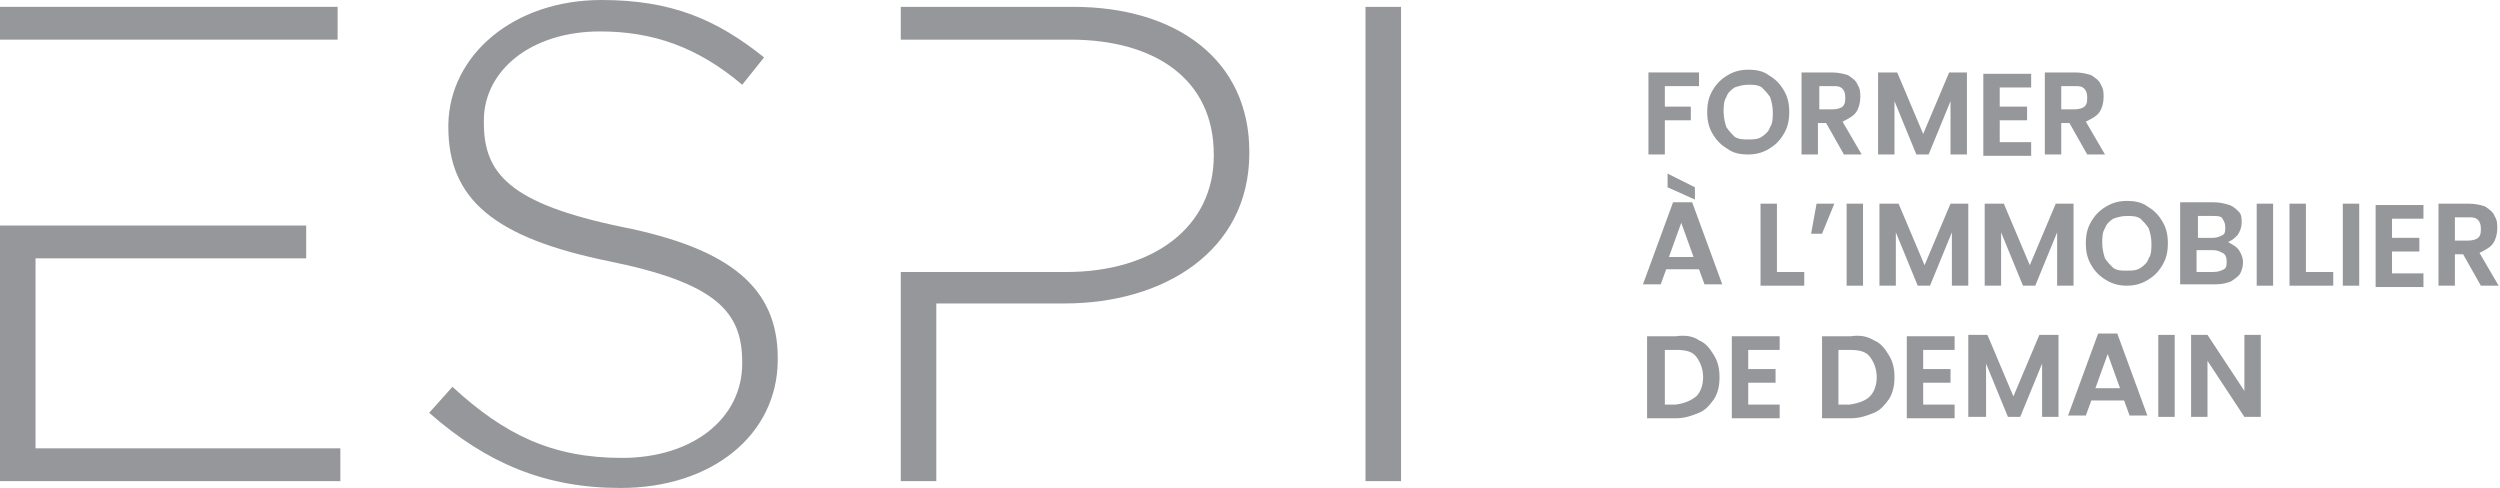<svg xmlns="http://www.w3.org/2000/svg" xmlns:xlink="http://www.w3.org/1999/xlink" x="0px" y="0px" viewBox="0 0 182.9 35.7" style="enable-background:new 0 0 182.9 35.7;" xml:space="preserve"><style type="text/css">	.st0{fill:#96979A;}</style><g id="rep&#xE8;res"></g><g id="Votre_design_ici">	<g>		<g>			<path class="st0" d="M124.3,5.3v1h-2.5v1.5h1.9v1h-1.9v2.5h-1.2v-6H124.3z"></path>			<path class="st0" d="M126.4,10.9c-0.5-0.3-0.8-0.6-1.1-1.1c-0.3-0.5-0.4-1-0.4-1.6c0-0.6,0.1-1.1,0.4-1.6    c0.3-0.5,0.6-0.8,1.1-1.1c0.5-0.3,1-0.4,1.5-0.4c0.6,0,1.1,0.1,1.5,0.4c0.5,0.3,0.8,0.6,1.1,1.1c0.3,0.5,0.4,1,0.4,1.6    c0,0.6-0.1,1.1-0.4,1.6c-0.3,0.5-0.6,0.8-1.1,1.1c-0.5,0.3-1,0.4-1.5,0.4C127.3,11.3,126.8,11.2,126.4,10.9z M128.9,10    c0.3-0.2,0.5-0.4,0.6-0.7c0.2-0.3,0.2-0.7,0.2-1.1c0-0.4-0.1-0.8-0.2-1.1c-0.2-0.3-0.4-0.5-0.6-0.7c-0.3-0.2-0.6-0.2-1-0.2    s-0.7,0.1-1,0.2c-0.3,0.2-0.5,0.4-0.6,0.7c-0.2,0.3-0.2,0.7-0.2,1.1c0,0.4,0.1,0.8,0.2,1.1c0.2,0.3,0.4,0.5,0.6,0.7    c0.3,0.2,0.6,0.2,1,0.2S128.6,10.2,128.9,10z"></path>			<path class="st0" d="M134.9,11.3l-1.3-2.3h-0.6v2.3h-1.2v-6h2.2c0.5,0,0.9,0.1,1.2,0.2c0.3,0.2,0.6,0.4,0.7,0.7    c0.2,0.3,0.2,0.6,0.2,0.9c0,0.4-0.1,0.8-0.3,1.1c-0.2,0.3-0.6,0.5-1,0.7l1.4,2.4H134.9z M133.1,8h1c0.3,0,0.6-0.1,0.7-0.2    c0.2-0.2,0.2-0.4,0.2-0.7c0-0.3-0.1-0.5-0.2-0.6c-0.2-0.2-0.4-0.2-0.7-0.2h-1V8z"></path>			<path class="st0" d="M143.9,5.3v6h-1.2V7.4l-1.6,3.9h-0.9l-1.6-3.9v3.9h-1.2v-6h1.4l1.9,4.5l1.9-4.5H143.9z"></path>			<path class="st0" d="M146.3,6.3v1.5h2v1h-2v1.6h2.3v1h-3.5v-6h3.5v1H146.3z"></path>			<path class="st0" d="M152.7,11.3l-1.3-2.3h-0.6v2.3h-1.2v-6h2.2c0.5,0,0.9,0.1,1.2,0.2c0.3,0.2,0.6,0.4,0.7,0.7    c0.2,0.3,0.2,0.6,0.2,0.9c0,0.4-0.1,0.8-0.3,1.1c-0.2,0.3-0.6,0.5-1,0.7l1.4,2.4H152.7z M150.8,8h1c0.3,0,0.6-0.1,0.7-0.2    c0.2-0.2,0.2-0.4,0.2-0.7c0-0.3-0.1-0.5-0.2-0.6c-0.2-0.2-0.4-0.2-0.7-0.2h-1V8z"></path>			<path class="st0" d="M124.3,19.7h-2.4l-0.4,1.1h-1.3l2.2-6h1.4l2.2,6h-1.3L124.3,19.7z M124,13.7v0.9l-2-0.9v-1L124,13.7z     M123.9,18.8l-0.9-2.5l-0.9,2.5H123.9z"></path>			<path class="st0" d="M130,19.9h2v1h-3.2v-6h1.2V19.9z"></path>			<path class="st0" d="M132.9,14.9h1.3l-0.9,2.2h-0.8L132.9,14.9z"></path>			<path class="st0" d="M136.3,14.9v6h-1.2v-6H136.3z"></path>			<path class="st0" d="M144,14.9v6h-1.2V17l-1.6,3.9h-0.9l-1.6-3.9v3.9h-1.2v-6h1.4l1.9,4.5l1.9-4.5H144z"></path>			<path class="st0" d="M151.7,14.9v6h-1.2V17l-1.6,3.9H148l-1.6-3.9v3.9h-1.2v-6h1.4l1.9,4.5l1.9-4.5H151.7z"></path>			<path class="st0" d="M154.1,20.5c-0.5-0.3-0.8-0.6-1.1-1.1c-0.3-0.5-0.4-1-0.4-1.6c0-0.6,0.1-1.1,0.4-1.6    c0.3-0.5,0.6-0.8,1.1-1.1c0.5-0.3,1-0.4,1.5-0.4c0.6,0,1.1,0.1,1.5,0.4c0.5,0.3,0.8,0.6,1.1,1.1c0.3,0.5,0.4,1,0.4,1.6    c0,0.6-0.1,1.1-0.4,1.6c-0.3,0.5-0.6,0.8-1.1,1.1c-0.5,0.3-1,0.4-1.5,0.4C155.1,20.9,154.6,20.8,154.1,20.5z M156.6,19.6    c0.3-0.2,0.5-0.4,0.6-0.7c0.2-0.3,0.2-0.7,0.2-1.1c0-0.4-0.1-0.8-0.2-1.1c-0.2-0.3-0.4-0.5-0.6-0.7c-0.3-0.2-0.6-0.2-1-0.2    s-0.7,0.1-1,0.2c-0.3,0.2-0.5,0.4-0.6,0.7c-0.2,0.3-0.2,0.7-0.2,1.1c0,0.4,0.1,0.8,0.2,1.1c0.2,0.3,0.4,0.5,0.6,0.7    c0.3,0.2,0.6,0.2,1,0.2S156.3,19.8,156.6,19.6z"></path>			<path class="st0" d="M163.8,18.3c0.2,0.3,0.3,0.6,0.3,0.9c0,0.3-0.1,0.6-0.2,0.8s-0.4,0.4-0.7,0.6c-0.3,0.1-0.6,0.2-1.1,0.2h-2.6    v-6h2.5c0.4,0,0.8,0.1,1.1,0.2c0.3,0.1,0.5,0.3,0.7,0.5c0.2,0.2,0.2,0.5,0.2,0.8c0,0.3-0.1,0.6-0.3,0.9c-0.2,0.2-0.4,0.4-0.7,0.5    C163.3,17.9,163.6,18,163.8,18.3z M160.8,17.4h1.1c0.3,0,0.5-0.1,0.7-0.2c0.2-0.1,0.2-0.3,0.2-0.6s-0.1-0.4-0.2-0.6    s-0.4-0.2-0.7-0.2h-1.1V17.4z M162.7,19.7c0.2-0.1,0.2-0.3,0.2-0.6c0-0.3-0.1-0.5-0.3-0.6c-0.2-0.1-0.4-0.2-0.7-0.2h-1.2v1.6h1.2    C162.3,19.9,162.5,19.8,162.7,19.7z"></path>			<path class="st0" d="M166.3,14.9v6h-1.2v-6H166.3z"></path>			<path class="st0" d="M168.7,19.9h2v1h-3.2v-6h1.2V19.9z"></path>			<path class="st0" d="M172.6,14.9v6h-1.2v-6H172.6z"></path>			<path class="st0" d="M175,15.9v1.5h2v1h-2v1.6h2.3v1h-3.5v-6h3.5v1H175z"></path>			<path class="st0" d="M181.5,20.9l-1.3-2.3h-0.6v2.3h-1.2v-6h2.2c0.5,0,0.9,0.1,1.2,0.2c0.3,0.2,0.6,0.4,0.7,0.7    c0.2,0.3,0.2,0.6,0.2,0.9c0,0.4-0.1,0.8-0.3,1.1c-0.2,0.3-0.6,0.5-1,0.7l1.4,2.4H181.5z M179.6,17.6h1c0.3,0,0.6-0.1,0.7-0.2    c0.2-0.2,0.2-0.4,0.2-0.7c0-0.3-0.1-0.5-0.2-0.6c-0.2-0.2-0.4-0.2-0.7-0.2h-1V17.6z"></path>			<path class="st0" d="M124.3,24.9c0.5,0.2,0.8,0.6,1.1,1.1c0.3,0.5,0.4,1,0.4,1.6c0,0.6-0.1,1.1-0.4,1.6c-0.3,0.4-0.6,0.8-1.1,1    c-0.5,0.2-1,0.4-1.7,0.4h-2.1v-6h2.1C123.3,24.5,123.9,24.6,124.3,24.9z M124.1,29c0.3-0.3,0.5-0.8,0.5-1.4    c0-0.6-0.2-1.1-0.5-1.5c-0.3-0.4-0.8-0.5-1.5-0.5h-0.8v4h0.8C123.3,29.5,123.7,29.3,124.1,29z"></path>			<path class="st0" d="M127.9,25.5V27h2v1h-2v1.6h2.3v1h-3.5v-6h3.5v1H127.9z"></path>			<path class="st0" d="M137.1,24.9c0.5,0.2,0.8,0.6,1.1,1.1c0.3,0.5,0.4,1,0.4,1.6c0,0.6-0.1,1.1-0.4,1.6c-0.3,0.4-0.6,0.8-1.1,1    c-0.5,0.2-1,0.4-1.7,0.4h-2.1v-6h2.1C136.1,24.5,136.6,24.6,137.1,24.9z M136.8,29c0.3-0.3,0.5-0.8,0.5-1.4    c0-0.6-0.2-1.1-0.5-1.5c-0.3-0.4-0.8-0.5-1.5-0.5h-0.8v4h0.8C136,29.5,136.5,29.3,136.8,29z"></path>			<path class="st0" d="M140.7,25.5V27h2v1h-2v1.6h2.3v1h-3.5v-6h3.5v1H140.7z"></path>			<path class="st0" d="M150.6,24.5v6h-1.2v-3.9l-1.6,3.9h-0.9l-1.6-3.9v3.9H144v-6h1.4l1.9,4.5l1.9-4.5H150.6z"></path>			<path class="st0" d="M155.4,29.3H153l-0.4,1.1h-1.3l2.2-6h1.4l2.2,6h-1.3L155.4,29.3z M155.1,28.4l-0.9-2.5l-0.9,2.5H155.1z"></path>			<path class="st0" d="M159.1,24.5v6h-1.2v-6H159.1z"></path>			<path class="st0" d="M165.4,30.5h-1.2l-2.7-4.1v4.1h-1.2v-6h1.2l2.7,4.1v-4.1h1.2V30.5z"></path>		</g>		<g>			<g>				<rect y="0.5" class="st0" width="24.7" height="2.4"></rect>				<polygon class="st0" points="2.6,32.8 2.6,18.9 22.4,18.9 22.4,16.5 0,16.5 0,35.2 24.9,35.2 24.9,32.8     "></polygon>			</g>			<path class="st0" d="M45.4,35.7c-5.5,0-9.8-1.8-14-5.5l1.7-1.9c3.8,3.5,7.3,5.2,12.4,5.2c5.2,0,8.8-2.9,8.8-6.9v-0.1    c0-3.7-1.9-5.8-9.8-7.4c-8.3-1.7-11.7-4.5-11.7-9.8V9.1C32.9,4,37.6,0,44,0c5.1,0,8.4,1.4,11.9,4.2l-1.6,2    C51,3.4,47.7,2.3,43.9,2.3c-5.1,0-8.5,2.9-8.5,6.5V9c0,3.7,1.9,5.9,10.1,7.6c8,1.6,11.4,4.5,11.4,9.6v0.1    C56.9,31.8,52.1,35.7,45.4,35.7z"></path>			<g>				<path class="st0" d="M78.5,0.5H65.9v2.4h12.4c6.2,0,10.5,2.9,10.5,8.4v0.1c0,5.2-4.4,8.5-10.8,8.5H65.9v15.3h2.6V22.2h9.4     c7.2,0,13.5-3.8,13.5-11v-0.1C91.4,4.4,86.1,0.5,78.5,0.5z"></path>			</g>			<path class="st0" d="M99.9,35.2V0.5h2.6v34.7H99.9z"></path>		</g>	</g>	<g>	</g>	<g>	</g>	<g>	</g>	<g>	</g>	<g>	</g>	<g>	</g></g></svg>